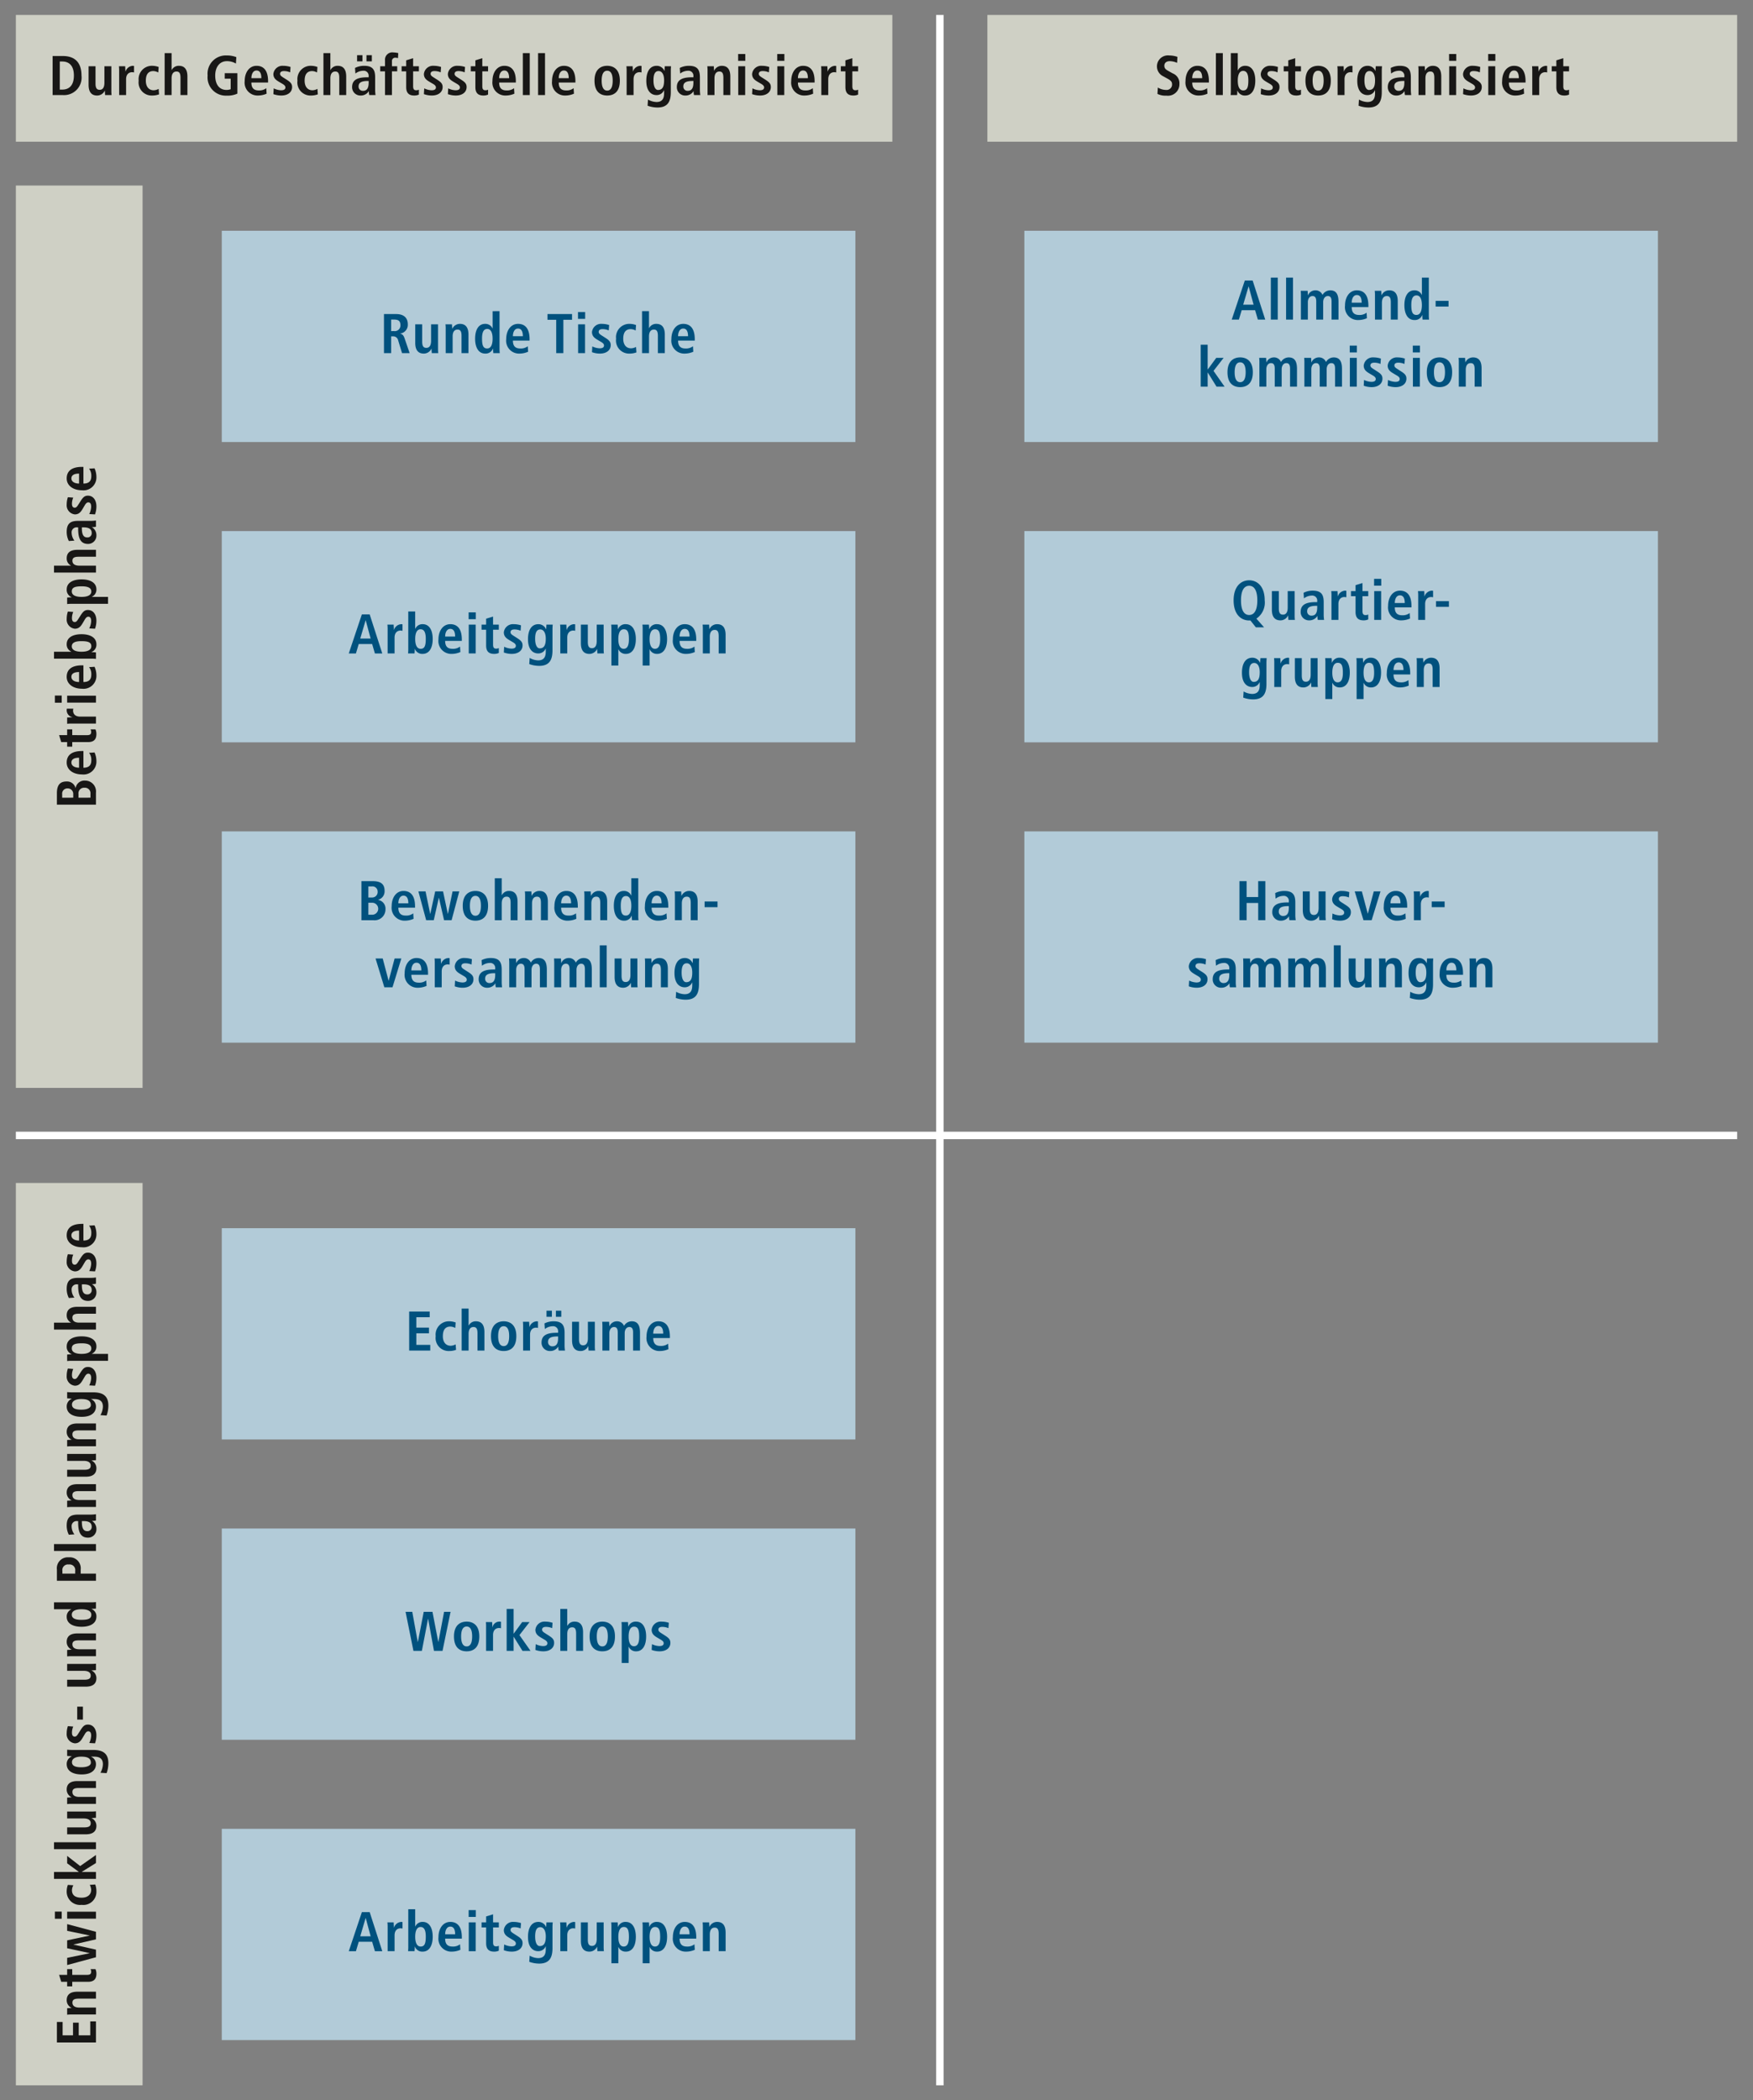 <svg id="grafik_umgewandelt" data-name="grafik umgewandelt" xmlns="http://www.w3.org/2000/svg" viewBox="0 0 235.28 281.8"><rect x="0" y="0" width="235.28" height="281.8" fill="#808080" stroke="none"/><defs><style>.cls-1{fill:#fff}.cls-2{fill:#cfd0c5}.cls-3{fill:#b2cbd8}.cls-4{fill:#181716}.cls-5{fill:#00517e}</style></defs><path class="cls-1" d="M125.644 2.008H126.644V279.803H125.644z"/><path class="cls-2" d="M2.128 2.008H119.766V19.016H2.128z"/><path class="cls-2" d="M132.522 2.008H233.152V19.016H132.522z"/><path class="cls-2" transform="rotate(-90 10.632 85.433)" d="M-49.906 76.929H71.17V93.937H-49.906z"/><path class="cls-2" transform="rotate(-90 10.632 219.265)" d="M-49.906 210.761H71.17V227.769H-49.906z"/><path class="cls-1" d="M2.128 151.849H233.151V152.849H2.128z"/><path class="cls-3" transform="rotate(-90 180.002 45.137)" d="M165.829 2.617H194.175V87.656H165.829z"/><path class="cls-3" transform="rotate(-90 72.286 45.137)" d="M58.112 2.617H86.458V87.656H58.112z"/><path class="cls-3" transform="rotate(-90 72.286 125.727)" d="M58.112 83.207H86.458V168.246H58.112z"/><path class="cls-3" transform="rotate(-90 72.286 85.432)" d="M58.112 42.912H86.458V127.951H58.112z"/><path class="cls-3" transform="rotate(-90 72.286 178.968)" d="M58.112 136.449H86.458V221.488H58.112z"/><path class="cls-3" transform="rotate(-90 72.286 259.558)" d="M58.112 217.038H86.458V302.077H58.112z"/><path class="cls-3" transform="rotate(-90 72.286 219.263)" d="M58.112 176.744H86.458V261.783H58.112z"/><path class="cls-3" transform="rotate(-90 180.002 85.432)" d="M165.829 42.912H194.175V127.951H165.829z"/><path class="cls-3" transform="rotate(-90 180.002 125.727)" d="M165.829 83.207H194.175V168.246H165.829z"/><path class="cls-4" d="M7.064 7.517H8.43c1.636 0 2.507.887 2.507 2.62a2.352 2.352 0 0 1-2.507 2.62H7.064zm.96 4.505h.324c1.08 0 1.57-.736 1.57-1.885s-.49-1.884-1.57-1.884h-.323zm6.92.097a5.274 5.274 0 0 0 .03.639h-.87c-.007-.196-.03-.398-.03-.594l-.022-.007.007.007a1.127 1.127 0 0 1-1.029.654c-.879 0-1.14-.654-1.14-1.434V8.89h.93v2.32c0 .593.165.841.556.841.495 0 .638-.45.638-.946V8.89h.93zm1.048-2.589a5.091 5.091 0 0 0-.03-.638h.842c.007.233.03.473.03.705h.015a1.078 1.078 0 0 1 .982-.765 1.01 1.01 0 0 1 .159.022v.871a.943.943 0 0 0-.263-.037c-.383 0-.804.232-.804.953v2.117h-.93zm5.354 3.13a2.65 2.65 0 0 1-.916.158 1.754 1.754 0 0 1-1.817-1.99 1.784 1.784 0 0 1 1.87-1.997 2.546 2.546 0 0 1 .811.158l-.053.736a1.49 1.49 0 0 0-.654-.188c-.705 0-1.013.473-1.013 1.299 0 .72.345 1.276 1.059 1.276a1.493 1.493 0 0 0 .661-.188zm.753-5.533h.931v2.26h.022a1.048 1.048 0 0 1 .961-.556c.88 0 1.142.654 1.142 1.434v2.493h-.93v-2.32c0-.593-.15-.841-.534-.841-.488 0-.661.413-.661.908v2.253h-.93zm8.064 2.695h1.697v2.74a3.128 3.128 0 0 1-1.42.27 2.452 2.452 0 0 1-2.574-2.695 2.451 2.451 0 0 1 2.574-2.695 3.411 3.411 0 0 1 1.278.225l-.053.864a2.341 2.341 0 0 0-1.209-.323c-1.021 0-1.57.84-1.57 1.93 0 1.178.534 1.928 1.517 1.928a1.55 1.55 0 0 0 .556-.097v-1.411h-.796zm5.621 2.748a2.887 2.887 0 0 1-1.156.247 1.73 1.73 0 0 1-1.787-1.936c0-1.156.607-2.05 1.592-2.05.833 0 1.546.488 1.546 2.065v.18H33.74c0 .66.264 1.058.985 1.058a1.536 1.536 0 0 0 1.012-.3zm-.706-2.08c0-.683-.225-1.029-.645-1.029-.488 0-.692.518-.692 1.029zm1.657 1.367a2.487 2.487 0 0 0 .97.255c.337 0 .6-.082.6-.383 0-.15-.075-.293-.413-.488l-.383-.225c-.39-.233-.818-.48-.818-1.088a1.231 1.231 0 0 1 1.336-1.097 3.09 3.09 0 0 1 .969.158l-.053.72a2.126 2.126 0 0 0-.818-.172c-.375 0-.534.143-.534.375 0 .21.166.323.436.496l.458.292c.48.309.72.526.72.977 0 .713-.6 1.14-1.44 1.14a3.14 3.14 0 0 1-1.074-.187zm5.922.803a2.643 2.643 0 0 1-.915.158 1.754 1.754 0 0 1-1.817-1.99 1.784 1.784 0 0 1 1.87-1.997 2.54 2.54 0 0 1 .81.158l-.052.736a1.481 1.481 0 0 0-.653-.188c-.705 0-1.014.473-1.014 1.299 0 .72.346 1.276 1.058 1.276a1.489 1.489 0 0 0 .662-.188zm.754-5.533h.931v2.26h.022a1.046 1.046 0 0 1 .961-.556c.878 0 1.141.654 1.141 1.434v2.493h-.93v-2.32c0-.593-.15-.841-.534-.841-.487 0-.66.413-.66.908v2.253h-.93zm4.237 1.99a2.7 2.7 0 0 1 1.224-.286c1.201 0 1.479.586 1.479 1.554v1.69a4.76 4.76 0 0 0 .052.683h-.84a1.92 1.92 0 0 1-.053-.525h-.015a1.243 1.243 0 0 1-1.08.585 1.11 1.11 0 0 1-1.157-1.134c0-1.05.856-1.313 2.034-1.313h.188v-.143a.665.665 0 0 0-.72-.735 1.785 1.785 0 0 0-1.06.374zm.278-1.712h.72v.826h-.72zm1.554 3.46h-.082c-.796 0-1.27.166-1.27.729a.56.56 0 0 0 .594.593c.556 0 .758-.413.758-1.104zm-.293-3.46h.72v.826h-.72zm2.488 2.17h-.645V8.89h.645v-.788a.979.979 0 0 1 1.112-1.066 3.256 3.256 0 0 1 .668.09l-.037.676a1.395 1.395 0 0 0-.369-.06.433.433 0 0 0-.443.48v.668h.706v.683h-.706v3.183h-.931zm2.843-1.48l.93-.285v1.081h.774v.684h-.774v2.004c0 .413.15.533.421.533a.736.736 0 0 0 .353-.082v.66a1.438 1.438 0 0 1-.623.127c-.69 0-1.081-.315-1.081-1.126V9.575h-.615v-.683h.615zm2.42 3.762a2.476 2.476 0 0 0 .968.255c.338 0 .601-.082.601-.383 0-.15-.075-.293-.413-.488l-.383-.225c-.39-.233-.818-.48-.818-1.088A1.232 1.232 0 0 1 58.23 8.83a3.102 3.102 0 0 1 .969.158l-.053.72a2.13 2.13 0 0 0-.818-.172c-.376 0-.534.143-.534.375 0 .21.165.323.436.496l.457.292c.48.309.72.526.72.977 0 .713-.6 1.14-1.44 1.14a3.14 3.14 0 0 1-1.074-.187zm3.217 0a2.487 2.487 0 0 0 .97.255c.337 0 .6-.082.6-.383 0-.15-.075-.293-.413-.488l-.383-.225c-.39-.233-.819-.48-.819-1.088a1.231 1.231 0 0 1 1.336-1.097 3.09 3.09 0 0 1 .97.158l-.053.72a2.126 2.126 0 0 0-.819-.172c-.375 0-.532.143-.532.375 0 .21.165.323.434.496l.46.292c.48.309.72.526.72.977 0 .713-.601 1.14-1.441 1.14a3.147 3.147 0 0 1-1.074-.187zm3.648-3.761l.93-.286v1.081h.774v.684h-.773v2.004c0 .413.15.533.42.533a.736.736 0 0 0 .353-.082v.66a1.439 1.439 0 0 1-.623.127c-.69 0-1.081-.315-1.081-1.126V9.575h-.615v-.683h.615zm5.235 4.474a2.882 2.882 0 0 1-1.156.247 1.73 1.73 0 0 1-1.787-1.936c0-1.156.608-2.05 1.592-2.05.834 0 1.547.488 1.547 2.065v.18h-2.238c0 .66.263 1.058.984 1.058a1.539 1.539 0 0 0 1.013-.3zm-.706-2.08c0-.683-.225-1.029-.645-1.029-.489 0-.69.518-.69 1.029zm1.84-3.363h.93v5.63h-.93zm2.047 0h.931v5.63h-.93zm4.815 5.443a2.878 2.878 0 0 1-1.156.247 1.73 1.73 0 0 1-1.786-1.936c0-1.156.608-2.05 1.59-2.05.835 0 1.548.488 1.548 2.065v.18h-2.237c0 .66.262 1.058.983 1.058a1.537 1.537 0 0 0 1.013-.3zm-.705-2.08c0-.683-.225-1.029-.646-1.029-.488 0-.69.518-.69 1.029zm5.167-1.659c.788 0 1.697.413 1.697 1.99 0 1.621-.909 1.997-1.697 1.997s-1.704-.376-1.704-1.997c0-1.577.916-1.99 1.704-1.99zm0 3.326c.6 0 .736-.69.736-1.336s-.135-1.329-.736-1.329-.743.683-.743 1.329.143 1.336.743 1.336zm2.608-2.627a5.267 5.267 0 0 0-.03-.638h.84c.007.233.03.473.03.705h.015a1.078 1.078 0 0 1 .984-.765 1.01 1.01 0 0 1 .158.022v.871a.956.956 0 0 0-.264-.037c-.383 0-.803.232-.803.953v2.117h-.93zm2.867 3.828a2.457 2.457 0 0 0 1.141.33c.878 0 1.02-.608 1.02-1.216v-.368h-.014a1.059 1.059 0 0 1-1.022.654c-.54 0-1.351-.36-1.351-1.922 0-1.066.383-2.005 1.396-2.005a1.105 1.105 0 0 1 1.022.661h.029c0-.203.024-.398.03-.6h.84c-.014.202-.029.405-.029.607v2.853c0 1.209-.368 2.072-1.787 2.072a3.9 3.9 0 0 1-1.329-.24zm1.344-1.284c.585 0 .818-.42.818-1.298 0-.81-.308-1.246-.751-1.24-.488.008-.676.459-.676 1.247 0 .909.293 1.292.609 1.292zm2.919-2.957a2.694 2.694 0 0 1 1.223-.286c1.201 0 1.48.586 1.48 1.554v1.69a4.634 4.634 0 0 0 .053.683h-.842a1.924 1.924 0 0 1-.053-.525h-.013a1.246 1.246 0 0 1-1.082.585 1.11 1.11 0 0 1-1.157-1.134c0-1.05.857-1.313 2.036-1.313h.187v-.143a.665.665 0 0 0-.72-.735 1.783 1.783 0 0 0-1.06.375zm1.832 1.748h-.082c-.797 0-1.27.166-1.27.729a.56.56 0 0 0 .593.593c.555 0 .758-.413.758-1.104zm1.898-1.335a5.29 5.29 0 0 0-.03-.638h.871c.007.195.03.398.03.593h.015a1.128 1.128 0 0 1 1.028-.653c.88 0 1.142.653 1.142 1.433v2.493h-.931v-2.32c0-.593-.15-.84-.533-.84-.488 0-.661.412-.661.907v2.253h-.931zm4.106-2.283h.96v.916h-.96zm.015 1.644h.93v3.867h-.93zm1.903 2.966a2.487 2.487 0 0 0 .968.255c.338 0 .6-.082.6-.383 0-.15-.074-.293-.412-.488l-.383-.225c-.39-.233-.819-.48-.819-1.088a1.231 1.231 0 0 1 1.337-1.097 3.088 3.088 0 0 1 .968.158l-.053.72a2.126 2.126 0 0 0-.818-.172c-.375 0-.532.143-.532.375 0 .21.165.323.434.496l.46.292c.48.309.72.526.72.977 0 .713-.601 1.14-1.441 1.14a3.148 3.148 0 0 1-1.075-.187zm3.328-4.61h.96v.916h-.96zm.015 1.644h.93v3.867h-.93zm4.806 3.679a2.883 2.883 0 0 1-1.156.247 1.73 1.73 0 0 1-1.786-1.936c0-1.156.607-2.05 1.59-2.05.833 0 1.547.488 1.547 2.065v.18h-2.237c0 .66.263 1.058.983 1.058a1.54 1.54 0 0 0 1.014-.3zm-.706-2.08c0-.683-.225-1.029-.646-1.029-.487 0-.69.518-.69 1.029zm1.803-.96a5.091 5.091 0 0 0-.03-.638h.842c.007.233.03.473.03.705h.015a1.078 1.078 0 0 1 .983-.765 1.01 1.01 0 0 1 .158.022v.871a.943.943 0 0 0-.263-.037c-.383 0-.804.232-.804.953v2.117h-.93zm3.232-1.434l.932-.286v1.081h.772v.684h-.772v2.004c0 .413.149.533.42.533a.736.736 0 0 0 .352-.082v.66a1.435 1.435 0 0 1-.623.127c-.69 0-1.08-.315-1.08-1.126V9.575h-.616v-.683h.615zm41.936 3.648a2.14 2.14 0 0 0 1.11.323.725.725 0 0 0 .796-.758c0-.376-.217-.54-.684-.796l-.487-.27a1.473 1.473 0 0 1 .796-2.8 3.427 3.427 0 0 1 1.095.187l-.044.803a2.493 2.493 0 0 0-.984-.225c-.48 0-.728.255-.728.615 0 .391.262.541.555.707l.564.315a1.423 1.423 0 0 1 .908 1.411 1.546 1.546 0 0 1-1.757 1.577 2.395 2.395 0 0 1-1.193-.233zm6.656.826a2.878 2.878 0 0 1-1.157.247 1.73 1.73 0 0 1-1.786-1.936c0-1.156.609-2.05 1.591-2.05.834 0 1.547.488 1.547 2.065v.18h-2.236c0 .66.261 1.058.982 1.058a1.537 1.537 0 0 0 1.014-.3zm-.705-2.08c0-.683-.226-1.029-.647-1.029-.487 0-.69.518-.69 1.029zm1.838-3.363h.931v5.63h-.931zm2.937 0v2.32h.016a1.04 1.04 0 0 1 .998-.615c.834 0 1.337.735 1.337 1.997 0 1.073-.398 1.989-1.359 1.989a1.041 1.041 0 0 1-1.029-.66h-.022a5.014 5.014 0 0 1-.03.6h-.871a4.794 4.794 0 0 0 .03-.66v-4.97zm.736 5.008c.541 0 .684-.451.684-1.344 0-.774-.18-1.277-.7-1.277-.51 0-.72.548-.72 1.3 0 .727.189 1.32.736 1.32zm2.395-.278a2.487 2.487 0 0 0 .969.255c.338 0 .6-.082.6-.383 0-.15-.075-.293-.413-.488l-.383-.225c-.39-.233-.818-.48-.818-1.088a1.231 1.231 0 0 1 1.336-1.097 3.088 3.088 0 0 1 .969.158l-.053.72a2.126 2.126 0 0 0-.818-.172c-.375 0-.534.143-.534.375 0 .21.166.323.436.496l.459.292c.48.309.72.526.72.977 0 .713-.6 1.14-1.44 1.14a3.147 3.147 0 0 1-1.075-.187zm3.648-3.761l.931-.286v1.081h.772v.684h-.772v2.004c0 .413.15.533.42.533a.732.732 0 0 0 .352-.082v.66a1.435 1.435 0 0 1-.623.127c-.69 0-1.08-.315-1.08-1.126V9.575h-.615v-.683h.615zm4.01.735c.788 0 1.697.413 1.697 1.99 0 1.621-.909 1.997-1.697 1.997s-1.704-.376-1.704-1.997c0-1.577.915-1.99 1.704-1.99zm0 3.326c.6 0 .737-.69.737-1.336s-.136-1.329-.737-1.329-.743.683-.743 1.329.143 1.336.743 1.336zm2.608-2.627a5.502 5.502 0 0 0-.03-.638h.84c.008.233.032.473.032.705h.013a1.08 1.08 0 0 1 .985-.765.996.996 0 0 1 .157.022v.871a.948.948 0 0 0-.263-.037c-.383 0-.803.232-.803.953v2.117h-.931zm2.867 3.828a2.456 2.456 0 0 0 1.14.33c.88 0 1.022-.608 1.022-1.216v-.368h-.016a1.056 1.056 0 0 1-1.02.654c-.54 0-1.35-.36-1.35-1.922 0-1.066.383-2.005 1.397-2.005a1.103 1.103 0 0 1 1.02.661h.03c0-.203.022-.398.03-.6h.842c-.016.202-.031.405-.031.607v2.853c0 1.209-.367 2.072-1.786 2.072a3.894 3.894 0 0 1-1.33-.24zm1.343-1.284c.586 0 .819-.42.819-1.298 0-.81-.308-1.246-.75-1.24-.488.008-.676.459-.676 1.247 0 .909.292 1.292.608 1.292zm2.92-2.957a2.694 2.694 0 0 1 1.223-.286c1.201 0 1.479.586 1.479 1.554v1.69a4.93 4.93 0 0 0 .052.683h-.84a1.924 1.924 0 0 1-.052-.525h-.016a1.243 1.243 0 0 1-1.08.585 1.109 1.109 0 0 1-1.156-1.134c0-1.05.855-1.313 2.033-1.313h.188v-.143a.665.665 0 0 0-.72-.735 1.783 1.783 0 0 0-1.059.375zm1.832 1.748h-.083c-.795 0-1.27.166-1.27.729a.56.56 0 0 0 .594.593c.556 0 .759-.413.759-1.104zm1.898-1.335a5.091 5.091 0 0 0-.03-.638h.87c.009.195.03.398.03.593h.016a1.128 1.128 0 0 1 1.029-.654c.877 0 1.14.654 1.14 1.434v2.493h-.931v-2.32c0-.593-.15-.841-.533-.841-.488 0-.66.413-.66.908v2.252h-.931zm4.104-2.283h.961v.916h-.96zm.016 1.644h.93v3.867h-.93zm1.904 2.966a2.477 2.477 0 0 0 .968.255c.338 0 .6-.082.6-.383 0-.15-.074-.293-.411-.488l-.384-.225c-.39-.233-.818-.48-.818-1.088A1.231 1.231 0 0 1 197.7 8.83a3.102 3.102 0 0 1 .969.158l-.053.72a2.13 2.13 0 0 0-.818-.172c-.376 0-.534.143-.534.375 0 .21.165.323.436.496l.457.292c.48.309.72.526.72.977 0 .713-.6 1.14-1.44 1.14a3.13 3.13 0 0 1-1.073-.187zm3.329-4.61h.96v.916h-.96zm.013 1.644h.932v3.867h-.932zm4.807 3.679a2.883 2.883 0 0 1-1.157.247 1.73 1.73 0 0 1-1.787-1.936c0-1.156.609-2.05 1.592-2.05.834 0 1.547.488 1.547 2.065v.18h-2.237c0 .66.262 1.058.983 1.058a1.54 1.54 0 0 0 1.014-.3zm-.705-2.08c0-.683-.227-1.029-.647-1.029-.488 0-.69.518-.69 1.029zm1.802-.96a5.502 5.502 0 0 0-.029-.638h.84c.008.233.031.473.031.705h.014a1.08 1.08 0 0 1 .984-.765 1 1 0 0 1 .158.022v.871a.948.948 0 0 0-.263-.037c-.383 0-.803.232-.803.953v2.117h-.931zm3.232-1.434l.93-.286v1.081h.774v.684h-.773v2.004c0 .413.15.533.42.533a.736.736 0 0 0 .353-.082v.66a1.439 1.439 0 0 1-.623.127c-.69 0-1.081-.315-1.081-1.126V9.575h-.616v-.683h.616zm-201.25 99.87v-1.532c0-1.08.407-1.576 1.293-1.576a1.168 1.168 0 0 1 1.208.87h.016a1.183 1.183 0 0 1 1.253-.99 1.455 1.455 0 0 1 1.471 1.628v1.6zm2.194-.931v-.496a.733.733 0 0 0-.781-.75.693.693 0 0 0-.706.773v.473zm2.312 0v-.533a.738.738 0 0 0-.804-.803.74.74 0 0 0-.803.833v.503zm.548-6.069a2.872 2.872 0 0 1 .248 1.156A1.73 1.73 0 0 1 11 103.91c-1.155 0-2.049-.608-2.049-1.591 0-.834.489-1.547 2.065-1.547h.18v2.237c.661 0 1.058-.263 1.058-.983a1.534 1.534 0 0 0-.3-1.014zm-2.08.706c-.682 0-1.028.225-1.028.646 0 .487.518.69 1.028.69zm-2.395-2.1l-.285-.932h1.082v-.773h.683v.773H11.7c.412 0 .533-.15.533-.42a.734.734 0 0 0-.083-.353h.661a1.453 1.453 0 0 1 .127.623c0 .69-.315 1.082-1.126 1.082H9.695v.615h-.682v-.616zm1.434-2.487a5.252 5.252 0 0 0-.637.03v-.841c.232-.007.472-.03.705-.03v-.015a.946.946 0 0 1-.743-1.14h.87a.965.965 0 0 0-.037.262c0 .383.232.803.953.803h2.117v.93zM7.368 94.29v-.96h.916v.96zm1.645-.015v-.93h3.865v.93zm3.678-4.807a2.872 2.872 0 0 1 .248 1.156A1.73 1.73 0 0 1 11 92.411c-1.155 0-2.049-.608-2.049-1.591 0-.834.489-1.547 2.065-1.547h.18v2.237c.661 0 1.058-.263 1.058-.983a1.534 1.534 0 0 0-.3-1.014zm-2.08.706c-.682 0-1.028.225-1.028.646 0 .487.518.69 1.028.69zm-3.363-2.727h2.32v-.015a1.04 1.04 0 0 1-.616-.998c0-.834.737-1.337 1.997-1.337 1.074 0 1.99.398 1.99 1.36a1.042 1.042 0 0 1-.66 1.028v.023a5.138 5.138 0 0 1 .6.03v.87a4.97 4.97 0 0 0-.66-.03h-4.97zm5.007-.735c0-.54-.45-.683-1.344-.683-.773 0-1.275.18-1.275.698 0 .51.547.72 1.299.72.727 0 1.32-.187 1.32-.735zm-.277-2.396a2.473 2.473 0 0 0 .256-.968c0-.338-.083-.6-.383-.6-.15 0-.293.074-.488.412l-.226.383c-.233.39-.48.818-1.089.818a1.23 1.23 0 0 1-1.096-1.336 3.06 3.06 0 0 1 .159-.969l.72.053a2.119 2.119 0 0 0-.174.819c0 .375.143.533.376.533.21 0 .324-.166.496-.436l.292-.458c.309-.48.526-.72.977-.72.713 0 1.14.6 1.14 1.44a3.148 3.148 0 0 1-.187 1.074zM9.673 81.02a4.968 4.968 0 0 0-.66.03v-.871a5.137 5.137 0 0 1 .6-.03v-.022a1.042 1.042 0 0 1-.66-1.03c0-.96.916-1.358 1.99-1.358 1.26 0 1.996.503 1.996 1.336a1.04 1.04 0 0 1-.615.999v.015H14.5v.931zm2.582-1.651c0-.518-.502-.699-1.275-.699-.894 0-1.344.143-1.344.683 0 .548.593.736 1.32.736.751 0 1.299-.21 1.299-.72zm-5.007-2.54v-.932h2.26v-.022a1.046 1.046 0 0 1-.556-.961c0-.878.654-1.141 1.434-1.141h2.492v.93h-2.32c-.592 0-.84.15-.84.534 0 .488.413.66.908.66h2.252v.931zm1.99-4.238a2.697 2.697 0 0 1-.286-1.224c0-1.201.586-1.479 1.554-1.479h1.69a4.742 4.742 0 0 0 .682-.052v.84a1.922 1.922 0 0 1-.525.053v.015a1.244 1.244 0 0 1 .586 1.081 1.11 1.11 0 0 1-1.134 1.156c-1.05 0-1.314-.856-1.314-2.034v-.188h-.142a.665.665 0 0 0-.736.72 1.782 1.782 0 0 0 .375 1.06zm1.749-1.832v.083c0 .796.165 1.269.728 1.269a.56.56 0 0 0 .593-.594c0-.555-.412-.758-1.104-.758zm.99-1.783a2.472 2.472 0 0 0 .257-.968c0-.338-.083-.601-.383-.601-.15 0-.293.075-.488.413l-.226.383c-.233.39-.48.818-1.089.818a1.231 1.231 0 0 1-1.096-1.336 3.058 3.058 0 0 1 .159-.969l.72.053a2.118 2.118 0 0 0-.174.818c0 .376.143.533.376.533.21 0 .324-.165.496-.435l.292-.458c.309-.48.526-.72.977-.72.713 0 1.14.6 1.14 1.44a3.155 3.155 0 0 1-.187 1.074zm.714-6.136a2.872 2.872 0 0 1 .248 1.156A1.73 1.73 0 0 1 11 65.783c-1.155 0-2.049-.608-2.049-1.591 0-.834.489-1.547 2.065-1.547h.18v2.237c.661 0 1.058-.263 1.058-.983a1.537 1.537 0 0 0-.3-1.014zm-2.08.706c-.682 0-1.028.225-1.028.646 0 .487.518.69 1.028.69zM7.638 274.053v-2.755h.767v1.794H9.8v-1.697h.767v1.697h1.546v-1.87h.765v2.83zm2.012-3.756a5.273 5.273 0 0 0-.637.03v-.872c.195-.006.397-.03.593-.03v-.014a1.127 1.127 0 0 1-.654-1.028c0-.88.654-1.142 1.434-1.142h2.492v.93h-2.32c-.592 0-.84.15-.84.534 0 .488.413.661.908.661h2.252v.93zm-1.434-4.385l-.285-.932h1.082v-.773h.683v.773H11.7c.412 0 .533-.15.533-.42a.739.739 0 0 0-.083-.353h.661a1.455 1.455 0 0 1 .127.623c0 .691-.315 1.082-1.126 1.082H9.695v.615h-.682v-.615zm1.652-5.006v.016l3.01.675v1.02l-3.865 1.045v-.961l3.01-.623v-.016l-3.01-.652v-1.059l3.01-.638v-.016l-3.01-.623v-.9l3.865 1.028v1.014zm-2.5-3.453v-.961h.916v.96zm1.645-.015v-.93h3.865v.93zm3.767-4.583a2.63 2.63 0 0 1 .158.915 1.754 1.754 0 0 1-1.989 1.818 1.784 1.784 0 0 1-1.997-1.87 2.525 2.525 0 0 1 .158-.811l.736.053a1.482 1.482 0 0 0-.189.653c0 .705.474 1.014 1.299 1.014.72 0 1.277-.346 1.277-1.059a1.489 1.489 0 0 0-.188-.661zm-5.532-.754v-.93h3.31v-.023l-1.545-1.133v-.992l1.748 1.36 2.117-1.487v1.081l-1.884 1.171v.023h1.884v.93zm0-3.983v-.93h5.63v.93zm4.992-5.052a5.296 5.296 0 0 0 .638-.03v.872c-.196.008-.398.03-.593.03l-.007.023.007-.008a1.123 1.123 0 0 1 .653 1.028c0 .878-.653 1.142-1.433 1.142H9.013v-.932h2.32c.592 0 .84-.165.84-.554 0-.497-.451-.64-.946-.64H9.013v-.93zm-2.59-1.031a5.252 5.252 0 0 0-.637.03v-.871c.195-.007.397-.03.593-.03v-.015a1.127 1.127 0 0 1-.654-1.028c0-.879.654-1.142 1.434-1.142h2.492v.93h-2.32c-.592 0-.84.15-.84.534 0 .488.413.661.908.661h2.252v.93zm3.83-4.172a2.477 2.477 0 0 0 .33-1.142c0-.878-.608-1.02-1.217-1.02h-.367v.015a1.058 1.058 0 0 1 .652 1.02c0 .541-.359 1.352-1.922 1.352-1.065 0-2.003-.383-2.003-1.397a1.104 1.104 0 0 1 .66-1.02v-.03c-.203 0-.398-.022-.6-.03v-.84c.202.015.404.03.607.03h2.853c1.208 0 2.072.367 2.072 1.785a3.894 3.894 0 0 1-.24 1.33zm-1.284-1.344c0-.586-.421-.818-1.3-.818-.81 0-1.245.307-1.238.75.008.488.459.676 1.246.676.909 0 1.291-.293 1.291-.608zm-.218-2.65a2.478 2.478 0 0 0 .256-.969c0-.338-.083-.6-.383-.6-.15 0-.293.074-.488.412l-.226.383c-.233.39-.48.819-1.089.819a1.23 1.23 0 0 1-1.096-1.336 3.053 3.053 0 0 1 .159-.97l.72.054a2.115 2.115 0 0 0-.174.818c0 .375.143.533.376.533.21 0 .324-.166.496-.435l.292-.458c.309-.48.526-.721.977-.721.713 0 1.14.6 1.14 1.441a3.15 3.15 0 0 1-.187 1.073zm-1.615-3.14v-1.735h.767v1.734zm1.877-7.473a5.278 5.278 0 0 0 .638-.03v.87c-.196.007-.398.03-.593.03l-.007.022.007-.006a1.126 1.126 0 0 1 .653 1.028c0 .879-.653 1.14-1.433 1.14H9.013v-.93h2.32c.592 0 .84-.165.84-.556 0-.495-.451-.637-.946-.637H9.013v-.931zm-2.59-1.034a5.252 5.252 0 0 0-.637.03v-.87c.195-.007.397-.03.593-.03v-.014a1.129 1.129 0 0 1-.654-1.03c0-.878.654-1.14 1.434-1.14h2.492v.93h-2.32c-.592 0-.84.15-.84.534 0 .487.413.66.908.66h2.252v.93zm-2.402-7.227h4.97a4.819 4.819 0 0 0 .66-.03v.871a5.023 5.023 0 0 1-.6.03v.022a1.041 1.041 0 0 1 .66 1.029c0 .96-.916 1.358-1.989 1.358-1.26 0-1.997-.502-1.997-1.336a1.04 1.04 0 0 1 .615-.998v-.015H7.248zm5.007 1.667c0-.549-.593-.737-1.32-.737-.752 0-1.299.211-1.299.721 0 .519.502.7 1.276.7.893 0 1.343-.143 1.343-.684zm-4.617-4.559v-1.5a1.467 1.467 0 0 1 1.592-1.645 1.472 1.472 0 0 1 1.6 1.644v.54h2.049v.961zm2.455-1.321a.755.755 0 0 0-.863-.863.75.75 0 0 0-.856.863v.36h1.719zm-2.845-2.677v-.93h5.63v.93zm1.99-2.177a2.695 2.695 0 0 1-.286-1.224c0-1.201.586-1.48 1.554-1.48h1.69a4.598 4.598 0 0 0 .682-.053v.842a1.918 1.918 0 0 1-.525.053v.013a1.246 1.246 0 0 1 .586 1.082 1.11 1.11 0 0 1-1.134 1.157c-1.05 0-1.314-.857-1.314-2.035v-.188h-.142a.665.665 0 0 0-.736.72 1.782 1.782 0 0 0 .375 1.06zm1.749-1.832v.082c0 .796.165 1.269.728 1.269a.56.56 0 0 0 .593-.594c0-.554-.412-.758-1.104-.758zm-1.337-1.897a5.273 5.273 0 0 0-.637.03v-.872c.195-.007.397-.03.593-.03v-.015a1.126 1.126 0 0 1-.654-1.028c0-.878.654-1.142 1.434-1.142h2.492v.932h-2.32c-.592 0-.84.15-.84.533 0 .488.413.66.908.66h2.252v.932zm2.59-7.115a5.512 5.512 0 0 0 .638-.03v.87c-.196.008-.398.03-.593.03l-.007.023.007-.007a1.123 1.123 0 0 1 .653 1.028c0 .878-.653 1.141-1.433 1.141H9.013v-.93h2.32c.592 0 .84-.167.84-.556 0-.495-.451-.638-.946-.638H9.013v-.931zm-2.59-1.031a5.273 5.273 0 0 0-.637.029v-.871c.195-.007.397-.03.593-.03v-.015a1.126 1.126 0 0 1-.654-1.029c0-.878.654-1.141 1.434-1.141h2.492v.931h-2.32c-.592 0-.84.15-.84.534 0 .488.413.66.908.66h2.252v.931zm3.83-4.173a2.47 2.47 0 0 0 .33-1.142c0-.878-.608-1.02-1.217-1.02h-.367v.015a1.059 1.059 0 0 1 .652 1.022c0 .54-.359 1.351-1.922 1.351-1.065 0-2.003-.383-2.003-1.396a1.105 1.105 0 0 1 .66-1.022v-.03c-.203 0-.398-.023-.6-.03v-.84c.202.015.404.03.607.03h2.853c1.208 0 2.072.367 2.072 1.786a3.887 3.887 0 0 1-.24 1.33zm-1.284-1.344c0-.585-.421-.818-1.3-.818-.81 0-1.245.308-1.238.75.008.49.459.677 1.246.677.909 0 1.291-.294 1.291-.61zm-.218-2.65a2.478 2.478 0 0 0 .256-.968c0-.338-.083-.6-.383-.6-.15 0-.293.074-.488.412l-.226.383c-.233.39-.48.818-1.089.818a1.23 1.23 0 0 1-1.096-1.335 3.053 3.053 0 0 1 .159-.97l.72.054a2.115 2.115 0 0 0-.174.818c0 .375.143.532.376.532.21 0 .324-.165.496-.434l.292-.46c.309-.48.526-.72.977-.72.713 0 1.14.601 1.14 1.441a3.157 3.157 0 0 1-.187 1.074zm-2.305-3.296a4.968 4.968 0 0 0-.66.03v-.871a5.224 5.224 0 0 1 .6-.03v-.022a1.043 1.043 0 0 1-.66-1.029c0-.96.916-1.36 1.99-1.36 1.26 0 1.996.505 1.996 1.338a1.041 1.041 0 0 1-.615.999v.014H14.5v.931zm2.582-1.651c0-.519-.502-.699-1.275-.699-.894 0-1.344.143-1.344.684 0 .547.593.735 1.32.735.751 0 1.299-.21 1.299-.72zm-5.007-2.54v-.931h2.26v-.023a1.048 1.048 0 0 1-.556-.96c0-.88.654-1.143 1.434-1.143h2.492v.931h-2.32c-.592 0-.84.15-.84.533 0 .489.413.661.908.661h2.252v.931zm1.99-4.238a2.695 2.695 0 0 1-.286-1.224c0-1.2.586-1.478 1.554-1.478h1.69a4.89 4.89 0 0 0 .682-.053v.84a1.922 1.922 0 0 1-.525.053v.015a1.242 1.242 0 0 1 .586 1.08 1.109 1.109 0 0 1-1.134 1.157c-1.05 0-1.314-.856-1.314-2.035v-.187h-.142a.665.665 0 0 0-.736.72 1.782 1.782 0 0 0 .375 1.06zm1.749-1.832v.083c0 .795.165 1.268.728 1.268a.56.56 0 0 0 .593-.592c0-.557-.412-.76-1.104-.76zm.99-1.783a2.467 2.467 0 0 0 .257-.968c0-.339-.083-.601-.383-.601-.15 0-.293.075-.488.412l-.226.384c-.233.39-.48.818-1.089.818a1.23 1.23 0 0 1-1.096-1.336 3.058 3.058 0 0 1 .159-.97l.72.054a2.118 2.118 0 0 0-.174.818c0 .375.143.533.376.533.21 0 .324-.165.496-.435l.292-.458c.309-.48.526-.721.977-.721.713 0 1.14.6 1.14 1.441a3.145 3.145 0 0 1-.187 1.074zm.714-6.137a2.872 2.872 0 0 1 .248 1.157A1.73 1.73 0 0 1 11 167.352c-1.155 0-2.049-.608-2.049-1.591 0-.834.489-1.546 2.065-1.546h.18v2.236c.661 0 1.058-.262 1.058-.983a1.534 1.534 0 0 0-.3-1.013zm-2.08.706c-.682 0-1.028.226-1.028.646 0 .488.518.69 1.028.69z"/><path class="cls-5" d="M54.917 175.974h2.755v.766h-1.794v1.397h1.696v.765h-1.696v1.547h1.87v.766h-2.83zm6.292 5.143a2.635 2.635 0 0 1-.916.158 1.754 1.754 0 0 1-1.816-1.99 1.784 1.784 0 0 1 1.869-1.997 2.543 2.543 0 0 1 .81.158l-.052.736a1.503 1.503 0 0 0-.653-.188c-.706 0-1.014.473-1.014 1.299 0 .72.345 1.276 1.059 1.276a1.498 1.498 0 0 0 .66-.187zm.753-5.533h.93v2.26h.023a1.046 1.046 0 0 1 .961-.556c.878 0 1.14.653 1.14 1.435v2.492h-.93v-2.32c0-.593-.15-.84-.533-.84-.487 0-.66.412-.66.908v2.252h-.93zm5.64 1.704c.789 0 1.697.413 1.697 1.99 0 1.621-.908 1.997-1.696 1.997s-1.704-.376-1.704-1.997c0-1.577.916-1.99 1.704-1.99zm0 3.326c.601 0 .736-.69.736-1.336s-.135-1.329-.735-1.329-.743.684-.743 1.33.142 1.335.743 1.335zm2.608-2.628a5.286 5.286 0 0 0-.03-.638h.84c.008.233.03.473.03.706h.016a1.078 1.078 0 0 1 .984-.766 1.093 1.093 0 0 1 .157.022v.871a.962.962 0 0 0-.263-.037c-.383 0-.802.233-.802.953v2.118h-.932zm2.863-.412a2.69 2.69 0 0 1 1.224-.286c1.201 0 1.479.586 1.479 1.554v1.689a4.768 4.768 0 0 0 .052.684h-.84a1.922 1.922 0 0 1-.053-.526h-.015a1.244 1.244 0 0 1-1.081.586 1.11 1.11 0 0 1-1.156-1.134c0-1.051.855-1.314 2.034-1.314h.187v-.143a.664.664 0 0 0-.72-.735 1.786 1.786 0 0 0-1.058.375zm.278-1.712h.72v.825h-.72zm1.554 3.461h-.083c-.796 0-1.268.165-1.268.728a.56.56 0 0 0 .593.593c.555 0 .757-.413.757-1.103zm-.293-3.46h.721v.824h-.72zm5.223 4.714a5.265 5.265 0 0 0 .03.638h-.871c-.007-.196-.03-.398-.03-.593l-.022-.008.007.008a1.125 1.125 0 0 1-1.028.653c-.878 0-1.14-.653-1.14-1.434v-2.493h.93v2.32c0 .593.165.84.556.84.495 0 .637-.45.637-.945v-2.215h.93zm1.02-2.598a6.207 6.207 0 0 0-.03-.63h.931c.008.202.03.405.03.608h.015a1.076 1.076 0 0 1 .975-.67 1.002 1.002 0 0 1 .977.617 1.196 1.196 0 0 1 1.036-.616c.84 0 1.11.6 1.11 1.539v2.388h-.93v-2.44c0-.48-.15-.72-.496-.72-.413 0-.63.39-.63.818v2.342h-.931v-2.44c0-.48-.15-.72-.496-.72-.413 0-.63.39-.63.818v2.342h-.932zm8.861 3.048a2.89 2.89 0 0 1-1.156.248 1.73 1.73 0 0 1-1.786-1.937c0-1.157.608-2.05 1.591-2.05.833 0 1.546.488 1.546 2.065v.18h-2.237c0 .66.263 1.059.983 1.059a1.534 1.534 0 0 0 1.014-.301zm-.705-2.08c0-.683-.226-1.028-.646-1.028-.488 0-.691.518-.691 1.028zm-31.547 38.269h-.016l-.826 4.293H55.49l-1.058-5.24h.9l.736 4.04h.016l.787-4.04h1.172l.781 4.04h.014l.765-4.04h.871l-1.08 5.24h-1.148zm5.17.367c.789 0 1.697.413 1.697 1.99 0 1.62-.908 1.997-1.697 1.997-.787 0-1.703-.376-1.703-1.997 0-1.577.916-1.99 1.703-1.99zm0 3.326c.601 0 .736-.69.736-1.336s-.134-1.33-.736-1.33c-.6 0-.742.684-.742 1.33s.142 1.336.742 1.336zm2.607-2.628a5.107 5.107 0 0 0-.029-.638h.842c.006.233.03.473.03.706h.015a.946.946 0 0 1 1.14-.744v.871a.973.973 0 0 0-.263-.037c-.383 0-.803.233-.803.953v2.118h-.932zm2.76-2.402h.932v3.311h.021l1.135-1.547h.99l-1.36 1.75 1.487 2.116h-1.08l-1.172-1.884h-.021v1.885H68zm3.9 4.73a2.498 2.498 0 0 0 .97.255c.337 0 .6-.083.6-.383 0-.15-.075-.293-.413-.488l-.383-.226c-.39-.232-.818-.48-.818-1.087a1.231 1.231 0 0 1 1.336-1.097 3.081 3.081 0 0 1 .968.158l-.052.72a2.134 2.134 0 0 0-.819-.172c-.375 0-.533.142-.533.375 0 .21.166.323.435.496l.46.293c.48.308.72.525.72.976 0 .712-.601 1.141-1.441 1.141a3.13 3.13 0 0 1-1.074-.188zm3.301-4.73h.93v2.26h.024a1.045 1.045 0 0 1 .96-.556c.878 0 1.141.653 1.141 1.435v2.492h-.931v-2.32c0-.594-.15-.84-.533-.84-.487 0-.66.411-.66.907v2.253h-.93zm5.64 1.704c.788 0 1.696.413 1.696 1.99 0 1.62-.908 1.997-1.695 1.997-.79 0-1.705-.376-1.705-1.997 0-1.577.916-1.99 1.705-1.99zm0 3.326c.6 0 .735-.69.735-1.336s-.135-1.33-.734-1.33c-.602 0-.744.684-.744 1.33s.142 1.336.744 1.336zm2.6-2.605a4.79 4.79 0 0 0-.03-.66h.87a4.982 4.982 0 0 1 .032.6h.021a1.042 1.042 0 0 1 1.03-.661c.96 0 1.357.916 1.357 1.99 0 1.26-.502 1.997-1.336 1.997a1.039 1.039 0 0 1-.998-.616h-.016v2.177h-.93zm1.65 2.583c.52 0 .7-.503.7-1.277 0-.893-.143-1.344-.684-1.344-.549 0-.736.593-.736 1.322 0 .75.211 1.299.72 1.299zm2.415-.278a2.498 2.498 0 0 0 .969.255c.338 0 .6-.083.6-.383 0-.15-.075-.293-.412-.488l-.383-.226c-.39-.232-.819-.48-.819-1.087a1.231 1.231 0 0 1 1.336-1.097 3.081 3.081 0 0 1 .97.158l-.054.72a2.133 2.133 0 0 0-.818-.172c-.375 0-.533.142-.533.375 0 .21.164.323.435.496l.457.293c.48.308.721.525.721.976 0 .712-.6 1.141-1.441 1.141a3.116 3.116 0 0 1-1.073-.188zm80.95-178.988h-1.803l-.375 1.262h-.961l1.756-5.24h1.051l1.69 5.24h-.992zm-.204-.735l-.661-2.448h-.015l-.72 2.448zm2.313-3.634h.93v5.63h-.93zm2.047 0h.93v5.63h-.93zm1.99 2.395a6.205 6.205 0 0 0-.03-.63h.931c.008.201.03.405.03.608h.015a1.076 1.076 0 0 1 .975-.67 1.002 1.002 0 0 1 .977.617 1.197 1.197 0 0 1 1.036-.616c.84 0 1.11.6 1.11 1.539v2.388h-.93v-2.44c0-.48-.15-.72-.496-.72-.413 0-.63.39-.63.818v2.342h-.931v-2.44c0-.48-.15-.72-.496-.72-.412 0-.63.39-.63.818v2.342h-.932zm8.861 3.048a2.89 2.89 0 0 1-1.156.248 1.73 1.73 0 0 1-1.786-1.937c0-1.157.608-2.05 1.591-2.05.833 0 1.546.488 1.546 2.065v.18h-2.237c0 .66.263 1.059.983 1.059a1.534 1.534 0 0 0 1.014-.301zm-.705-2.08c0-.683-.226-1.028-.646-1.028-.488 0-.691.518-.691 1.028zm1.785-.96a5.264 5.264 0 0 0-.03-.639h.87c.008.196.03.398.03.593h.016a1.128 1.128 0 0 1 1.028-.653c.878 0 1.14.653 1.14 1.434v2.493h-.93v-2.32c0-.594-.15-.84-.533-.84-.487 0-.66.412-.66.908v2.252h-.93zm7.227-2.403v4.97a4.99 4.99 0 0 0 .03.66h-.871a5.314 5.314 0 0 1-.03-.6h-.022a1.043 1.043 0 0 1-1.029.66c-.96 0-1.358-.915-1.358-1.99 0-1.26.502-1.996 1.335-1.996a1.04 1.04 0 0 1 1 .616h.014v-2.32zm-1.666 5.007c.548 0 .735-.592.735-1.32 0-.752-.21-1.3-.72-1.3-.518 0-.699.503-.699 1.277 0 .893.143 1.344.684 1.344zm2.58-1.891h1.734v.766h-1.734zm-31.53 5.884h.932v3.311h.023l1.133-1.547h.99l-1.358 1.75 1.486 2.117h-1.081l-1.17-1.885h-.022v1.885h-.932zm5.297 1.704c.788 0 1.697.413 1.697 1.99 0 1.62-.909 1.997-1.697 1.997s-1.704-.376-1.704-1.997c0-1.577.916-1.99 1.704-1.99zm0 3.326c.6 0 .736-.69.736-1.336s-.135-1.329-.736-1.329-.743.684-.743 1.33.143 1.335.743 1.335zm2.58-2.635a6.176 6.176 0 0 0-.03-.63h.93c.009.201.03.405.03.608h.015a1.076 1.076 0 0 1 .976-.67 1.001 1.001 0 0 1 .977.617 1.197 1.197 0 0 1 1.036-.616c.84 0 1.11.6 1.11 1.539v2.388h-.93v-2.44c0-.48-.15-.72-.496-.72-.413 0-.63.39-.63.818v2.342h-.931v-2.44c0-.48-.15-.72-.497-.72-.412 0-.63.39-.63.818v2.342h-.931zm6.038 0a6.205 6.205 0 0 0-.029-.63h.93c.009.201.03.405.03.608h.015a1.076 1.076 0 0 1 .976-.67 1.001 1.001 0 0 1 .977.617 1.197 1.197 0 0 1 1.036-.616c.84 0 1.11.6 1.11 1.539v2.388h-.931v-2.44c0-.48-.15-.72-.495-.72-.413 0-.63.39-.63.818v2.342h-.932v-2.44c0-.48-.15-.72-.496-.72-.412 0-.63.39-.63.818v2.342h-.931zm6.087-2.275h.961v.916h-.96zm.016 1.644h.93v3.867h-.93zm1.903 2.966a2.498 2.498 0 0 0 .97.255c.336 0 .6-.083.6-.383 0-.15-.076-.293-.413-.488l-.383-.226c-.39-.232-.818-.48-.818-1.088a1.231 1.231 0 0 1 1.335-1.097 3.09 3.09 0 0 1 .97.159l-.053.72a2.136 2.136 0 0 0-.819-.172c-.375 0-.533.142-.533.375 0 .21.165.323.436.496l.458.293c.48.307.72.525.72.975 0 .713-.6 1.142-1.441 1.142a3.123 3.123 0 0 1-1.073-.189zm3.218 0a2.498 2.498 0 0 0 .969.255c.338 0 .6-.083.6-.383 0-.15-.075-.293-.413-.488l-.383-.226c-.39-.232-.818-.48-.818-1.088a1.231 1.231 0 0 1 1.336-1.096 3.084 3.084 0 0 1 .969.158l-.053.72a2.135 2.135 0 0 0-.818-.172c-.375 0-.533.142-.533.375 0 .21.165.323.435.496l.458.293c.48.308.72.525.72.975 0 .713-.6 1.142-1.44 1.142a3.123 3.123 0 0 1-1.074-.188zm3.327-4.61h.961v.916h-.96zm.016 1.644h.93v3.867h-.93zm3.567-.06c.788 0 1.696.413 1.696 1.99 0 1.62-.908 1.997-1.696 1.997s-1.704-.376-1.704-1.997c0-1.577.916-1.99 1.704-1.99zm0 3.326c.6 0 .736-.69.736-1.336s-.135-1.329-.736-1.329-.743.684-.743 1.33.143 1.335.743 1.335zm2.592-2.628a5.284 5.284 0 0 0-.03-.638h.87c.008.196.03.398.03.593h.016a1.127 1.127 0 0 1 1.028-.653c.878 0 1.14.653 1.14 1.434v2.493h-.93v-2.32c0-.594-.15-.84-.533-.84-.488 0-.66.412-.66.908v2.252h-.93zm-144.26-6.512h1.636c.93 0 1.562.421 1.562 1.382a1.177 1.177 0 0 1-1.014 1.23v.023c.195.03.413.12.578.608l.683 1.997H53.96l-.518-1.704a.68.68 0 0 0-.728-.548h-.218v2.252h-.96zm1.35 2.283a.755.755 0 0 0 .856-.796c0-.6-.315-.75-.855-.75h-.39v1.546zm5.902 2.32a5.286 5.286 0 0 0 .03.638h-.87c-.008-.196-.03-.398-.03-.593l-.024-.008.008.008a1.125 1.125 0 0 1-1.028.653c-.878 0-1.142-.653-1.142-1.434v-2.493h.932v2.32c0 .593.165.84.556.84.495 0 .637-.45.637-.945v-2.215h.93zm1.033-2.59a5.264 5.264 0 0 0-.03-.639h.87c.007.196.03.398.03.593h.015a1.127 1.127 0 0 1 1.028-.653c.878 0 1.141.653 1.141 1.434v2.493h-.93v-2.32c0-.594-.15-.84-.534-.84-.487 0-.66.412-.66.908v2.252h-.93zm7.227-2.403v4.97a4.97 4.97 0 0 0 .03.66h-.871a5.29 5.29 0 0 1-.03-.6h-.023a1.041 1.041 0 0 1-1.028.66c-.961 0-1.359-.915-1.359-1.99 0-1.26.503-1.996 1.336-1.996a1.04 1.04 0 0 1 1 .616h.014v-2.32zm-1.666 5.008c.548 0 .735-.593.735-1.321 0-.751-.21-1.3-.72-1.3-.518 0-.699.504-.699 1.277 0 .893.143 1.344.684 1.344zm5.5.435a2.884 2.884 0 0 1-1.155.248 1.73 1.73 0 0 1-1.787-1.937c0-1.157.608-2.05 1.592-2.05.833 0 1.546.488 1.546 2.065v.18H68.84c0 .66.263 1.059.983 1.059a1.534 1.534 0 0 0 1.014-.301zm-.705-2.08c0-.683-.226-1.028-.646-1.028-.488 0-.691.518-.691 1.028zm4.476-2.207h-1.171v-.766h3.296v.766h-1.164v4.475h-.96zm2.924-1.036h.961v.916h-.96zm.016 1.644h.93v3.867h-.93zm1.905 2.966a2.498 2.498 0 0 0 .969.255c.338 0 .6-.083.6-.383 0-.15-.075-.293-.413-.488l-.383-.226c-.39-.232-.818-.48-.818-1.088a1.231 1.231 0 0 1 1.336-1.096 3.084 3.084 0 0 1 .968.158l-.052.72a2.135 2.135 0 0 0-.819-.172c-.375 0-.533.142-.533.375 0 .21.165.323.436.496l.458.293c.48.308.72.525.72.975 0 .713-.6 1.142-1.441 1.142a3.123 3.123 0 0 1-1.073-.188zm5.922.803a2.636 2.636 0 0 1-.916.158 1.754 1.754 0 0 1-1.816-1.99 1.784 1.784 0 0 1 1.869-1.997 2.537 2.537 0 0 1 .81.158l-.052.736a1.492 1.492 0 0 0-.653-.188c-.706 0-1.013.473-1.013 1.299 0 .72.345 1.276 1.058 1.276a1.498 1.498 0 0 0 .66-.187zm.754-5.533h.93v2.26h.023a1.046 1.046 0 0 1 .961-.556c.878 0 1.14.653 1.14 1.435v2.492h-.93v-2.32c0-.594-.15-.84-.533-.84-.487 0-.66.412-.66.908v2.252h-.931zm6.879 5.443a2.89 2.89 0 0 1-1.156.248 1.73 1.73 0 0 1-1.787-1.937c0-1.157.609-2.05 1.592-2.05.833 0 1.546.488 1.546 2.065v.18h-2.237c0 .66.263 1.059.983 1.059a1.534 1.534 0 0 0 1.014-.301zm-.705-2.08c0-.683-.226-1.028-.646-1.028-.488 0-.691.518-.691 1.028zM48.51 118.231h1.531c1.081 0 1.576.406 1.576 1.291a1.169 1.169 0 0 1-.87 1.21v.014a1.184 1.184 0 0 1 .991 1.254 1.456 1.456 0 0 1-1.63 1.472H48.51zm.93 2.193h.496a.733.733 0 0 0 .75-.782.693.693 0 0 0-.773-.705h-.472zm0 2.312h.534a.803.803 0 1 0-.03-1.606h-.503zm6.069.548a2.881 2.881 0 0 1-1.155.248 1.73 1.73 0 0 1-1.787-1.938c0-1.156.608-2.05 1.591-2.05.833 0 1.546.489 1.546 2.066v.18h-2.237c0 .66.263 1.058.983 1.058a1.534 1.534 0 0 0 1.014-.3zm-.705-2.08c0-.683-.226-1.028-.646-1.028-.488 0-.691.518-.691 1.028zm4.106-.743h-.016l-.675 3.01h-1.02l-1.044-3.866h.96l.624 3.011h.015l.654-3.01h1.058l.638 3.01h.014l.624-3.01h.9l-1.028 3.865h-1.013zm4.9-.916c.789 0 1.697.413 1.697 1.99 0 1.62-.908 1.997-1.696 1.997s-1.704-.376-1.704-1.997c0-1.577.916-1.99 1.704-1.99zm0 3.326c.601 0 .736-.69.736-1.336s-.135-1.33-.735-1.33-.744.684-.744 1.33.143 1.336.744 1.336zm2.598-5.03h.931v2.26h.022a1.046 1.046 0 0 1 .961-.556c.878 0 1.141.653 1.141 1.434v2.493h-.93v-2.32c0-.593-.15-.84-.534-.84-.487 0-.66.412-.66.908v2.252h-.93zm4.069 2.402a5.266 5.266 0 0 0-.03-.638h.87c.008.196.03.398.03.593h.015a1.127 1.127 0 0 1 1.029-.653c.878 0 1.14.653 1.14 1.434v2.492h-.93v-2.319c0-.594-.15-.84-.534-.84-.487 0-.66.411-.66.908v2.251h-.93zm6.879 3.04a2.887 2.887 0 0 1-1.157.249 1.73 1.73 0 0 1-1.786-1.938c0-1.156.609-2.05 1.592-2.05.833 0 1.546.489 1.546 2.066v.18h-2.237c0 .66.262 1.058.983 1.058a1.534 1.534 0 0 0 1.014-.3zm-.705-2.08c0-.682-.226-1.027-.646-1.027-.488 0-.691.518-.691 1.028zm1.787-.96a5.307 5.307 0 0 0-.03-.638h.872c.007.196.03.398.03.593h.015a1.127 1.127 0 0 1 1.028-.653c.878 0 1.14.653 1.14 1.434v2.492h-.93v-2.319c0-.594-.15-.84-.533-.84-.487 0-.66.411-.66.908v2.251h-.932zm7.228-2.402v4.97a4.989 4.989 0 0 0 .03.66h-.87a5.288 5.288 0 0 1-.03-.6h-.023a1.044 1.044 0 0 1-1.029.661c-.96 0-1.358-.916-1.358-1.99 0-1.26.503-1.997 1.336-1.997a1.04 1.04 0 0 1 .999.616h.014v-2.32zM84 122.848c.548 0 .735-.592.735-1.32 0-.752-.21-1.3-.72-1.3-.518 0-.699.503-.699 1.277 0 .893.143 1.343.684 1.343zm5.5.436a2.888 2.888 0 0 1-1.156.248 1.73 1.73 0 0 1-1.786-1.938c0-1.156.608-2.05 1.591-2.05.833 0 1.546.489 1.546 2.066v.18h-2.237c0 .66.263 1.058.984 1.058a1.534 1.534 0 0 0 1.013-.3zm-.705-2.08c0-.683-.226-1.028-.646-1.028-.488 0-.691.518-.691 1.028zm1.787-.961a5.286 5.286 0 0 0-.03-.638h.872c.007.196.03.398.03.593h.015a1.127 1.127 0 0 1 1.028-.653c.878 0 1.14.653 1.14 1.434v2.492h-.93v-2.319c0-.594-.15-.84-.533-.84-.487 0-.66.411-.66.908v2.251h-.932zm3.987.714h1.734v.765h-1.734zm-44.164 7.648h.961l.788 2.98h.015l.796-2.98h.901l-1.186 3.866h-1.096zm6.848 3.679a2.882 2.882 0 0 1-1.155.248 1.73 1.73 0 0 1-1.787-1.938c0-1.156.608-2.05 1.592-2.05.833 0 1.545.489 1.545 2.066v.18h-2.237c0 .66.263 1.058.984 1.058a1.534 1.534 0 0 0 1.013-.3zm-.705-2.08c0-.683-.226-1.029-.645-1.029-.489 0-.692.52-.692 1.029zm1.804-.961a5.286 5.286 0 0 0-.03-.638h.84c.008.233.03.473.03.706h.016a1.078 1.078 0 0 1 .984-.766 1.093 1.093 0 0 1 .157.022v.871a.966.966 0 0 0-.263-.037c-.383 0-.803.233-.803.953v2.117h-.931zm2.725 2.328a2.5 2.5 0 0 0 .97.255c.336 0 .6-.083.6-.383 0-.15-.076-.293-.414-.488l-.383-.226c-.39-.232-.818-.48-.818-1.088a1.231 1.231 0 0 1 1.336-1.096 3.088 3.088 0 0 1 .969.158l-.053.72a2.135 2.135 0 0 0-.818-.172c-.375 0-.534.142-.534.375 0 .21.165.323.436.496l.458.293c.48.307.72.525.72.975 0 .713-.6 1.142-1.44 1.142a3.123 3.123 0 0 1-1.074-.189zm3.556-2.74a2.69 2.69 0 0 1 1.224-.286c1.2 0 1.478.586 1.478 1.554v1.689a4.766 4.766 0 0 0 .053.683h-.841a1.925 1.925 0 0 1-.053-.525h-.014a1.244 1.244 0 0 1-1.081.586 1.11 1.11 0 0 1-1.156-1.134c0-1.052.855-1.314 2.034-1.314h.187v-.143a.665.665 0 0 0-.72-.735 1.786 1.786 0 0 0-1.058.375zm1.831 1.749h-.082c-.796 0-1.269.165-1.269.727a.56.56 0 0 0 .593.594c.556 0 .758-.413.758-1.103zm1.885-1.344a6.209 6.209 0 0 0-.03-.63h.931c.008.201.03.405.03.608h.015a1.076 1.076 0 0 1 .975-.67 1 1 0 0 1 .977.617 1.197 1.197 0 0 1 1.036-.616c.84 0 1.11.6 1.11 1.539v2.387h-.93v-2.439c0-.48-.15-.72-.495-.72-.413 0-.63.39-.63.818v2.341h-.932v-2.439c0-.48-.15-.72-.496-.72-.412 0-.63.39-.63.818v2.341h-.931zm6.038 0a6.209 6.209 0 0 0-.03-.63h.931c.008.201.03.405.03.608h.015a1.076 1.076 0 0 1 .975-.67 1.002 1.002 0 0 1 .977.617 1.197 1.197 0 0 1 1.036-.616c.841 0 1.11.6 1.11 1.539v2.387h-.93v-2.439c0-.48-.15-.72-.496-.72-.413 0-.63.39-.63.818v2.341h-.931v-2.439c0-.48-.15-.72-.496-.72-.412 0-.63.39-.63.818v2.341h-.932zm6.11-2.395h.93v5.63h-.93zm5.05 4.993a5.285 5.285 0 0 0 .03.637h-.872c-.007-.195-.03-.397-.03-.592l-.023-.008.008.008a1.125 1.125 0 0 1-1.028.653c-.878 0-1.142-.653-1.142-1.435v-2.492h.932v2.32c0 .593.165.84.556.84.495 0 .637-.45.637-.945v-2.215h.93zm1.031-2.591a5.307 5.307 0 0 0-.029-.638h.871c.007.196.03.398.03.593h.015a1.127 1.127 0 0 1 1.028-.653c.878 0 1.14.653 1.14 1.434v2.492h-.93v-2.319c0-.594-.15-.84-.533-.84-.487 0-.66.411-.66.907v2.252h-.932zm4.172 3.829a2.457 2.457 0 0 0 1.142.33c.878 0 1.02-.607 1.02-1.216v-.368h-.015a1.058 1.058 0 0 1-1.02.653c-.541 0-1.352-.36-1.352-1.921 0-1.067.383-2.005 1.397-2.005a1.105 1.105 0 0 1 1.02.66h.03c0-.202.022-.398.03-.6h.84c-.015.202-.03.405-.03.609v2.852c0 1.21-.368 2.072-1.787 2.072a3.902 3.902 0 0 1-1.328-.24zm1.345-1.284c.585 0 .817-.42.817-1.299 0-.81-.307-1.246-.75-1.238-.488.008-.676.458-.676 1.246 0 .908.294 1.29.609 1.29zM49.948 86.416h-1.802l-.375 1.262h-.961l1.757-5.24h1.05l1.69 5.24h-.99zm-.203-.736l-.66-2.447h-.015l-.721 2.447zm2.28-1.231a5.306 5.306 0 0 0-.03-.638h.84c.008.233.03.473.03.706h.016a1.078 1.078 0 0 1 .983-.766 1.091 1.091 0 0 1 .158.022v.871a.962.962 0 0 0-.263-.037c-.383 0-.803.233-.803.953v2.118h-.931zm3.7-2.402v2.32h.016a1.038 1.038 0 0 1 .998-.617c.833 0 1.336.737 1.336 1.997 0 1.075-.397 1.99-1.358 1.99a1.041 1.041 0 0 1-1.028-.66h-.023a5.255 5.255 0 0 1-.03.6h-.87a4.97 4.97 0 0 0 .03-.66v-4.97zm.737 5.008c.54 0 .683-.45.683-1.344 0-.774-.18-1.277-.699-1.277-.51 0-.72.548-.72 1.3 0 .728.187 1.32.736 1.32zm5.327.435a2.884 2.884 0 0 1-1.155.248 1.73 1.73 0 0 1-1.787-1.938c0-1.156.608-2.05 1.592-2.05.833 0 1.546.489 1.546 2.066v.18h-2.238c0 .66.263 1.059.984 1.059a1.534 1.534 0 0 0 1.013-.301zm-.705-2.08c0-.683-.225-1.028-.645-1.028-.489 0-.692.518-.692 1.028zm1.814-3.243h.96v.916h-.96zm.015 1.644h.93v3.866h-.93zm2.333-.796l.93-.285v1.081h.774v.683h-.773v2.005c0 .413.15.533.42.533a.724.724 0 0 0 .353-.083v.661a1.435 1.435 0 0 1-.623.128c-.69 0-1.081-.316-1.081-1.127v-2.117h-.615v-.683h.615zm2.42 3.762a2.498 2.498 0 0 0 .969.255c.337 0 .6-.083.6-.383 0-.15-.075-.293-.413-.488l-.382-.226c-.391-.232-.819-.48-.819-1.088a1.231 1.231 0 0 1 1.336-1.096 3.09 3.09 0 0 1 .969.158l-.053.72a2.135 2.135 0 0 0-.818-.172c-.375 0-.533.142-.533.375 0 .21.165.323.435.496l.458.293c.48.308.72.525.72.975 0 .713-.6 1.142-1.44 1.142a3.123 3.123 0 0 1-1.074-.188zm3.423 1.501a2.45 2.45 0 0 0 1.14.33c.879 0 1.022-.607 1.022-1.216v-.368h-.016a1.058 1.058 0 0 1-1.02.653c-.54 0-1.351-.36-1.351-1.922 0-1.066.383-2.004 1.396-2.004a1.105 1.105 0 0 1 1.02.66h.03c0-.202.023-.398.03-.6h.841c-.015.202-.03.405-.03.609v2.852c0 1.21-.368 2.072-1.787 2.072a3.902 3.902 0 0 1-1.328-.24zm1.344-1.284c.585 0 .818-.42.818-1.299 0-.81-.309-1.246-.75-1.238-.49.008-.677.458-.677 1.246 0 .908.293 1.29.609 1.29zm2.77-2.545a5.285 5.285 0 0 0-.03-.638h.84c.008.233.03.473.03.706h.016a1.078 1.078 0 0 1 .983-.766 1.095 1.095 0 0 1 .157.022v.871a.963.963 0 0 0-.262-.037c-.383 0-.803.233-.803.953v2.118h-.932zm5.816 2.591a5.266 5.266 0 0 0 .03.638h-.871c-.007-.196-.03-.398-.03-.593l-.022-.008.007.008a1.125 1.125 0 0 1-1.029.653c-.878 0-1.14-.653-1.14-1.434V83.81h.93v2.32c0 .593.165.84.556.84.495 0 .638-.45.638-.945v-2.215h.93zm1.04-2.569a4.986 4.986 0 0 0-.03-.66h.871a5.261 5.261 0 0 1 .03.601h.022a1.041 1.041 0 0 1 1.029-.661c.96 0 1.358.916 1.358 1.99 0 1.26-.503 1.997-1.336 1.997a1.038 1.038 0 0 1-.998-.616h-.015v2.176h-.931zm1.651 2.584c.519 0 .698-.504.698-1.277 0-.893-.142-1.344-.682-1.344-.55 0-.737.593-.737 1.322 0 .75.21 1.299.721 1.299zm2.544-2.584a4.969 4.969 0 0 0-.03-.66h.871a5.255 5.255 0 0 1 .03.601h.023a1.041 1.041 0 0 1 1.028-.661c.96 0 1.358.916 1.358 1.99 0 1.26-.503 1.997-1.336 1.997a1.038 1.038 0 0 1-.998-.616h-.015v2.176h-.93zm1.651 2.583c.519 0 .699-.502.699-1.276 0-.893-.143-1.344-.683-1.344-.549 0-.736.593-.736 1.322 0 .75.21 1.299.72 1.299zm5.346.436a2.89 2.89 0 0 1-1.156.248 1.73 1.73 0 0 1-1.786-1.938c0-1.156.608-2.05 1.591-2.05.834 0 1.546.489 1.546 2.066v.18H91.21c0 .66.263 1.059.984 1.059a1.534 1.534 0 0 0 1.013-.301zm-.705-2.08c0-.683-.226-1.028-.646-1.028-.488 0-.69.518-.69 1.028zm1.787-.961a5.306 5.306 0 0 0-.03-.638h.872c.007.196.03.398.03.593h.015a1.127 1.127 0 0 1 1.028-.653c.878 0 1.14.653 1.14 1.434v2.492h-.93v-2.319c0-.594-.15-.84-.533-.84-.487 0-.66.411-.66.907v2.252h-.931zm73.49-1.196h-.166c-1.089 0-2.087-.81-2.087-2.696s.998-2.695 2.087-2.695 2.087.812 2.087 2.695a2.595 2.595 0 0 1-1.119 2.448l1.036 1.17h-1.103zm-.166-.736c.608 0 1.096-.518 1.096-1.96s-.488-1.959-1.096-1.959-1.096.518-1.096 1.96.488 1.96 1.096 1.96zm6.105.023a5.266 5.266 0 0 0 .03.638h-.871c-.007-.196-.03-.398-.03-.593l-.023-.008.008.008a1.125 1.125 0 0 1-1.029.653c-.877 0-1.141-.653-1.141-1.434V79.31h.932v2.32c0 .593.165.84.555.84.495 0 .638-.45.638-.945v-2.215h.93zm1.197-3.003a2.69 2.69 0 0 1 1.224-.286c1.2 0 1.478.586 1.478 1.554v1.689a4.786 4.786 0 0 0 .053.684h-.84a1.926 1.926 0 0 1-.053-.526h-.015a1.242 1.242 0 0 1-1.081.586 1.11 1.11 0 0 1-1.156-1.134c0-1.052.855-1.314 2.034-1.314h.187v-.143a.664.664 0 0 0-.72-.735 1.792 1.792 0 0 0-1.06.375zm1.831 1.749h-.082c-.796 0-1.268.165-1.268.727a.56.56 0 0 0 .592.594c.556 0 .758-.413.758-1.103zm1.914-1.337a5.306 5.306 0 0 0-.029-.638h.84c.008.233.03.473.03.706h.016a1.078 1.078 0 0 1 .983-.766 1.091 1.091 0 0 1 .157.022v.871a.962.962 0 0 0-.263-.037c-.382 0-.802.233-.802.953v2.118h-.932zm3.232-1.434l.93-.285v1.081h.774v.683h-.774v2.005c0 .413.15.533.421.533a.724.724 0 0 0 .353-.083v.661a1.435 1.435 0 0 1-.623.128c-.69 0-1.081-.316-1.081-1.127v-2.117h-.616v-.683h.616zm2.489-.848h.96v.916h-.96zm.016 1.644h.93v3.866h-.93zm4.804 3.679a2.89 2.89 0 0 1-1.156.248 1.73 1.73 0 0 1-1.786-1.938c0-1.156.608-2.05 1.592-2.05.833 0 1.546.489 1.546 2.066v.18h-2.238c0 .66.263 1.059.984 1.059a1.534 1.534 0 0 0 1.013-.301zm-.705-2.08c0-.683-.225-1.028-.645-1.028-.489 0-.692.518-.692 1.028zm1.804-.961a5.068 5.068 0 0 0-.03-.638h.842c.007.233.029.473.029.706h.015a1.078 1.078 0 0 1 .983-.766 1.095 1.095 0 0 1 .158.022v.871a.963.963 0 0 0-.263-.037c-.383 0-.804.233-.804.953v2.118h-.93zm2.389.714h1.734v.765h-1.734zm-25.82 12.115a2.458 2.458 0 0 0 1.142.33c.878 0 1.02-.607 1.02-1.216v-.368h-.014a1.058 1.058 0 0 1-1.02.653c-.541 0-1.352-.36-1.352-1.922 0-1.066.383-2.004 1.397-2.004a1.105 1.105 0 0 1 1.02.66h.03c0-.202.022-.398.03-.6h.84c-.015.202-.03.405-.03.609v2.852c0 1.21-.368 2.072-1.787 2.072a3.902 3.902 0 0 1-1.328-.24zm1.345-1.284c.585 0 .817-.42.817-1.299 0-.81-.307-1.246-.75-1.238-.488.008-.675.458-.675 1.246 0 .908.292 1.29.608 1.29zm2.77-2.545a5.068 5.068 0 0 0-.03-.638h.841c.007.233.03.473.03.706h.015a1.078 1.078 0 0 1 .984-.766 1.095 1.095 0 0 1 .157.022v.871a.963.963 0 0 0-.263-.037c-.383 0-.803.233-.803.953v2.118h-.931zm5.817 2.591a5.266 5.266 0 0 0 .03.638h-.871c-.007-.196-.03-.398-.03-.593l-.022-.008.007.008a1.125 1.125 0 0 1-1.029.653c-.877 0-1.14-.653-1.14-1.434V88.31h.93v2.32c0 .593.166.84.556.84.495 0 .638-.45.638-.945v-2.215h.93zm1.04-2.569a4.99 4.99 0 0 0-.03-.66h.87a5.232 5.232 0 0 1 .03.601h.023a1.041 1.041 0 0 1 1.029-.661c.96 0 1.358.916 1.358 1.99 0 1.26-.503 1.997-1.336 1.997a1.038 1.038 0 0 1-.998-.616h-.015v2.176h-.931zm1.651 2.583c.519 0 .698-.502.698-1.276 0-.893-.142-1.344-.682-1.344-.549 0-.736.593-.736 1.322 0 .75.21 1.299.72 1.299zm2.543-2.583a4.986 4.986 0 0 0-.03-.66h.871a5.255 5.255 0 0 1 .03.601h.023a1.041 1.041 0 0 1 1.028-.661c.961 0 1.359.916 1.359 1.99 0 1.26-.503 1.997-1.336 1.997a1.04 1.04 0 0 1-1-.616h-.014v2.176h-.93zm1.652 2.583c.518 0 .698-.502.698-1.276 0-.893-.143-1.344-.684-1.344-.548 0-.735.593-.735 1.322 0 .75.21 1.299.72 1.299zm5.345.436a2.884 2.884 0 0 1-1.155.248 1.73 1.73 0 0 1-1.787-1.938c0-1.156.608-2.05 1.592-2.05.833 0 1.546.489 1.546 2.066v.18h-2.238c0 .66.263 1.059.984 1.059a1.534 1.534 0 0 0 1.013-.301zm-.705-2.08c0-.683-.225-1.028-.645-1.028-.489 0-.692.518-.692 1.028zm1.788-.961a5.285 5.285 0 0 0-.029-.638h.871c.007.196.03.398.03.593h.015a1.127 1.127 0 0 1 1.028-.653c.878 0 1.141.653 1.141 1.434v2.492h-.93v-2.319c0-.594-.15-.84-.534-.84-.487 0-.66.411-.66.907v2.252h-.932zm-23.805 29.282h.96v2.132h1.554v-2.132h.961v5.24h-.96v-2.312h-1.554v2.312h-.961zm4.796 1.6a2.69 2.69 0 0 1 1.224-.286c1.2 0 1.478.586 1.478 1.554v1.689a4.766 4.766 0 0 0 .053.683h-.841a1.925 1.925 0 0 1-.053-.525h-.014a1.243 1.243 0 0 1-1.081.586 1.11 1.11 0 0 1-1.157-1.134c0-1.052.856-1.314 2.035-1.314h.187v-.143a.665.665 0 0 0-.72-.735 1.792 1.792 0 0 0-1.06.375zm1.831 1.749h-.082c-.796 0-1.269.165-1.269.727a.56.56 0 0 0 .593.594c.556 0 .758-.413.758-1.103zm4.93 1.254a5.263 5.263 0 0 0 .03.637h-.87c-.008-.195-.03-.397-.03-.592l-.024-.008.008.008a1.125 1.125 0 0 1-1.028.653c-.878 0-1.142-.653-1.142-1.435v-2.492h.932v2.32c0 .593.165.84.556.84.495 0 .637-.45.637-.945v-2.215h.931zm.928-.263a2.5 2.5 0 0 0 .969.255c.337 0 .6-.083.6-.383 0-.15-.075-.293-.413-.488l-.383-.226c-.39-.232-.818-.48-.818-1.088a1.231 1.231 0 0 1 1.336-1.096 3.087 3.087 0 0 1 .969.158l-.053.72a2.136 2.136 0 0 0-.818-.172c-.375 0-.534.142-.534.375 0 .21.166.323.436.496l.458.293c.48.307.72.525.72.975 0 .713-.6 1.142-1.44 1.142a3.123 3.123 0 0 1-1.074-.189zm2.983-2.966h.961l.788 2.98h.015l.796-2.98h.901l-1.186 3.866H183zm6.848 3.679a2.888 2.888 0 0 1-1.156.248 1.73 1.73 0 0 1-1.786-1.938c0-1.156.608-2.05 1.591-2.05.833 0 1.546.489 1.546 2.066v.18h-2.237c0 .66.263 1.058.983 1.058a1.534 1.534 0 0 0 1.014-.3zm-.705-2.08c0-.683-.226-1.028-.646-1.028-.488 0-.691.518-.691 1.028zm1.804-.961a5.069 5.069 0 0 0-.03-.638h.841c.007.233.03.473.03.706h.015a1.078 1.078 0 0 1 .984-.766 1.095 1.095 0 0 1 .157.022v.871a.967.967 0 0 0-.263-.037c-.382 0-.803.233-.803.953v2.117h-.931zm2.388.714h1.735v.765h-1.735zM159.6 131.57a2.5 2.5 0 0 0 .969.255c.337 0 .6-.083.6-.383 0-.15-.075-.293-.413-.488l-.383-.226c-.39-.232-.818-.48-.818-1.088a1.231 1.231 0 0 1 1.336-1.096 3.088 3.088 0 0 1 .969.158l-.053.72a2.135 2.135 0 0 0-.818-.172c-.375 0-.534.142-.534.375 0 .21.165.323.436.496l.458.293c.48.307.72.525.72.975 0 .713-.6 1.142-1.44 1.142a3.123 3.123 0 0 1-1.074-.189zm3.556-2.74a2.69 2.69 0 0 1 1.223-.286c1.201 0 1.479.586 1.479 1.554v1.689a4.783 4.783 0 0 0 .052.683h-.84a1.925 1.925 0 0 1-.053-.525H165a1.244 1.244 0 0 1-1.08.586 1.11 1.11 0 0 1-1.157-1.134c0-1.052.855-1.314 2.034-1.314h.188v-.143a.665.665 0 0 0-.721-.735 1.786 1.786 0 0 0-1.058.375zm1.83 1.749h-.082c-.795 0-1.268.165-1.268.727a.56.56 0 0 0 .593.594c.555 0 .758-.413.758-1.103zm1.885-1.344a6.209 6.209 0 0 0-.03-.63h.931c.008.201.03.405.03.608h.015a1.076 1.076 0 0 1 .976-.67 1 1 0 0 1 .976.617 1.197 1.197 0 0 1 1.036-.616c.841 0 1.11.6 1.11 1.539v2.387h-.93v-2.439c0-.48-.15-.72-.496-.72-.413 0-.63.39-.63.818v2.341h-.931v-2.439c0-.48-.15-.72-.496-.72-.412 0-.63.39-.63.818v2.341h-.931zm6.038 0a6.209 6.209 0 0 0-.029-.63h.93c.008.201.03.405.03.608h.015a1.076 1.076 0 0 1 .976-.67 1.002 1.002 0 0 1 .976.617 1.196 1.196 0 0 1 1.037-.616c.84 0 1.11.6 1.11 1.539v2.387h-.931v-2.439c0-.48-.15-.72-.495-.72-.413 0-.631.39-.631.818v2.341h-.93v-2.439c0-.48-.15-.72-.497-.72-.412 0-.63.39-.63.818v2.341h-.931zm6.11-2.395h.93v5.63h-.93zm5.05 4.993a5.283 5.283 0 0 0 .03.637h-.872c-.006-.195-.029-.397-.029-.592l-.023-.008.007.008a1.125 1.125 0 0 1-1.028.653c-.878 0-1.141-.653-1.141-1.435v-2.492h.931v2.32c0 .593.165.84.556.84.495 0 .638-.45.638-.945v-2.215h.93zm1.032-2.591a5.307 5.307 0 0 0-.03-.638h.872c.007.196.03.398.03.593h.015a1.127 1.127 0 0 1 1.028-.653c.878 0 1.14.653 1.14 1.434v2.492h-.93v-2.319c0-.594-.15-.84-.533-.84-.487 0-.66.411-.66.907v2.252h-.932zm4.172 3.829a2.458 2.458 0 0 0 1.141.33c.878 0 1.02-.607 1.02-1.216v-.368h-.014a1.058 1.058 0 0 1-1.02.653c-.54 0-1.351-.36-1.351-1.921 0-1.067.382-2.005 1.396-2.005a1.105 1.105 0 0 1 1.02.66h.03c0-.202.023-.398.03-.6h.84c-.015.202-.03.405-.03.609v2.852c0 1.21-.367 2.072-1.786 2.072a3.902 3.902 0 0 1-1.328-.24zm1.344-1.284c.585 0 .818-.42.818-1.299 0-.81-.308-1.246-.75-1.238-.489.008-.676.458-.676 1.246 0 .908.293 1.29.608 1.29zm5.55.496a2.882 2.882 0 0 1-1.156.248 1.73 1.73 0 0 1-1.787-1.938c0-1.156.608-2.05 1.592-2.05.833 0 1.545.489 1.545 2.066v.18h-2.237c0 .66.263 1.058.984 1.058a1.534 1.534 0 0 0 1.013-.3zm-.706-2.08c0-.683-.225-1.029-.645-1.029-.489 0-.692.52-.692 1.029zm1.788-.961a5.266 5.266 0 0 0-.03-.638h.87c.008.196.03.398.03.593h.016a1.128 1.128 0 0 1 1.028-.653c.878 0 1.14.653 1.14 1.434v2.492h-.93v-2.319c0-.594-.15-.84-.533-.84-.487 0-.66.411-.66.907v2.252h-.93zm-147.3 131.3h-1.802l-.375 1.262h-.961l1.757-5.24h1.05l1.69 5.24h-.99zm-.203-.737l-.66-2.447h-.015l-.72 2.447zm2.28-1.23a5.332 5.332 0 0 0-.03-.639h.84c.008.233.03.473.03.707h.016a1.079 1.079 0 0 1 .983-.767.954.954 0 0 1 .158.023v.871a.925.925 0 0 0-.263-.037c-.383 0-.803.233-.803.953v2.117h-.931zm3.7-2.402v2.32h.016a1.038 1.038 0 0 1 .998-.618c.833 0 1.336.737 1.336 1.999 0 1.074-.397 1.99-1.358 1.99a1.042 1.042 0 0 1-1.028-.663h-.023a5.276 5.276 0 0 1-.03.602h-.87a4.97 4.97 0 0 0 .03-.66v-4.97zm.737 5.007c.54 0 .683-.45.683-1.343 0-.774-.18-1.278-.699-1.278-.51 0-.72.55-.72 1.3 0 .728.187 1.321.736 1.321zm5.327.436a2.884 2.884 0 0 1-1.155.248 1.73 1.73 0 0 1-1.787-1.938c0-1.156.608-2.05 1.592-2.05.833 0 1.546.488 1.546 2.066v.18h-2.238c0 .66.263 1.059.984 1.059a1.54 1.54 0 0 0 1.013-.301zm-.705-2.08c0-.684-.225-1.03-.645-1.03-.489 0-.692.52-.692 1.03zm1.814-3.244h.96v.916h-.96zm.015 1.644h.93v3.868h-.93zm2.333-.795l.93-.285v1.08h.774v.684h-.773v2.004c0 .414.15.533.42.533a.737.737 0 0 0 .353-.082v.66a1.419 1.419 0 0 1-.623.129c-.69 0-1.081-.317-1.081-1.127v-2.117h-.615v-.684h.615zm2.42 3.762a2.519 2.519 0 0 0 .969.254c.337 0 .6-.082.6-.383 0-.15-.075-.293-.413-.488l-.382-.225c-.391-.232-.819-.48-.819-1.088a1.232 1.232 0 0 1 1.336-1.097 3.118 3.118 0 0 1 .969.158l-.053.72a2.136 2.136 0 0 0-.818-.171c-.375 0-.533.142-.533.375 0 .21.165.322.435.496l.458.293c.48.307.72.525.72.974 0 .713-.6 1.143-1.44 1.143a3.094 3.094 0 0 1-1.074-.19zm3.423 1.5a2.438 2.438 0 0 0 1.14.33c.879 0 1.022-.607 1.022-1.215v-.369h-.016a1.058 1.058 0 0 1-1.02.654c-.54 0-1.351-.361-1.351-1.922 0-1.066.383-2.006 1.396-2.006a1.106 1.106 0 0 1 1.02.663h.03c0-.204.023-.399.03-.602h.841c-.015.203-.03.406-.03.61v2.851c0 1.209-.368 2.072-1.787 2.072a3.9 3.9 0 0 1-1.328-.24zm1.344-1.283c.585 0 .818-.42.818-1.299 0-.81-.309-1.246-.75-1.238-.49.008-.677.457-.677 1.246 0 .908.293 1.29.609 1.29zm2.77-2.545a5.311 5.311 0 0 0-.03-.639h.84c.008.233.03.473.03.707h.016a1.079 1.079 0 0 1 .983-.767.958.958 0 0 1 .157.023v.871a.926.926 0 0 0-.262-.037c-.383 0-.803.233-.803.953v2.117h-.932zm5.816 2.59a5.294 5.294 0 0 0 .03.638h-.871c-.007-.195-.03-.398-.03-.593l-.022-.008.007.008a1.126 1.126 0 0 1-1.029.654c-.878 0-1.14-.654-1.14-1.436v-2.492h.93v2.32c0 .594.165.84.556.84.495 0 .638-.449.638-.945v-2.215h.93zm1.04-2.569a4.985 4.985 0 0 0-.03-.66h.871a5.28 5.28 0 0 1 .03.602h.022a1.042 1.042 0 0 1 1.029-.662c.96 0 1.358.916 1.358 1.99 0 1.261-.503 1.998-1.336 1.998a1.038 1.038 0 0 1-.998-.617h-.015v2.177h-.931zm1.651 2.584c.519 0 .698-.503.698-1.277 0-.893-.142-1.344-.682-1.344-.55 0-.737.594-.737 1.323 0 .75.21 1.298.721 1.298zm2.544-2.584a4.968 4.968 0 0 0-.03-.66h.871a5.274 5.274 0 0 1 .03.602h.023a1.042 1.042 0 0 1 1.028-.662c.96 0 1.358.916 1.358 1.99 0 1.261-.503 1.998-1.336 1.998a1.038 1.038 0 0 1-.998-.617h-.015v2.177h-.93zm1.651 2.584c.519 0 .699-.503.699-1.277 0-.893-.143-1.344-.683-1.344-.549 0-.736.594-.736 1.323 0 .75.21 1.298.72 1.298zm5.346.436a2.89 2.89 0 0 1-1.156.248 1.73 1.73 0 0 1-1.786-1.938c0-1.156.608-2.05 1.591-2.05.834 0 1.546.488 1.546 2.066v.18H91.21c0 .66.263 1.059.984 1.059a1.54 1.54 0 0 0 1.013-.301zm-.705-2.08c0-.684-.226-1.03-.646-1.03-.488 0-.69.52-.69 1.03zm1.787-.961a5.332 5.332 0 0 0-.03-.639h.872c.007.196.03.399.03.594h.015a1.128 1.128 0 0 1 1.028-.654c.878 0 1.14.654 1.14 1.435v2.493h-.93v-2.32c0-.594-.15-.84-.533-.84-.487 0-.66.412-.66.908v2.252h-.931z"/></svg>